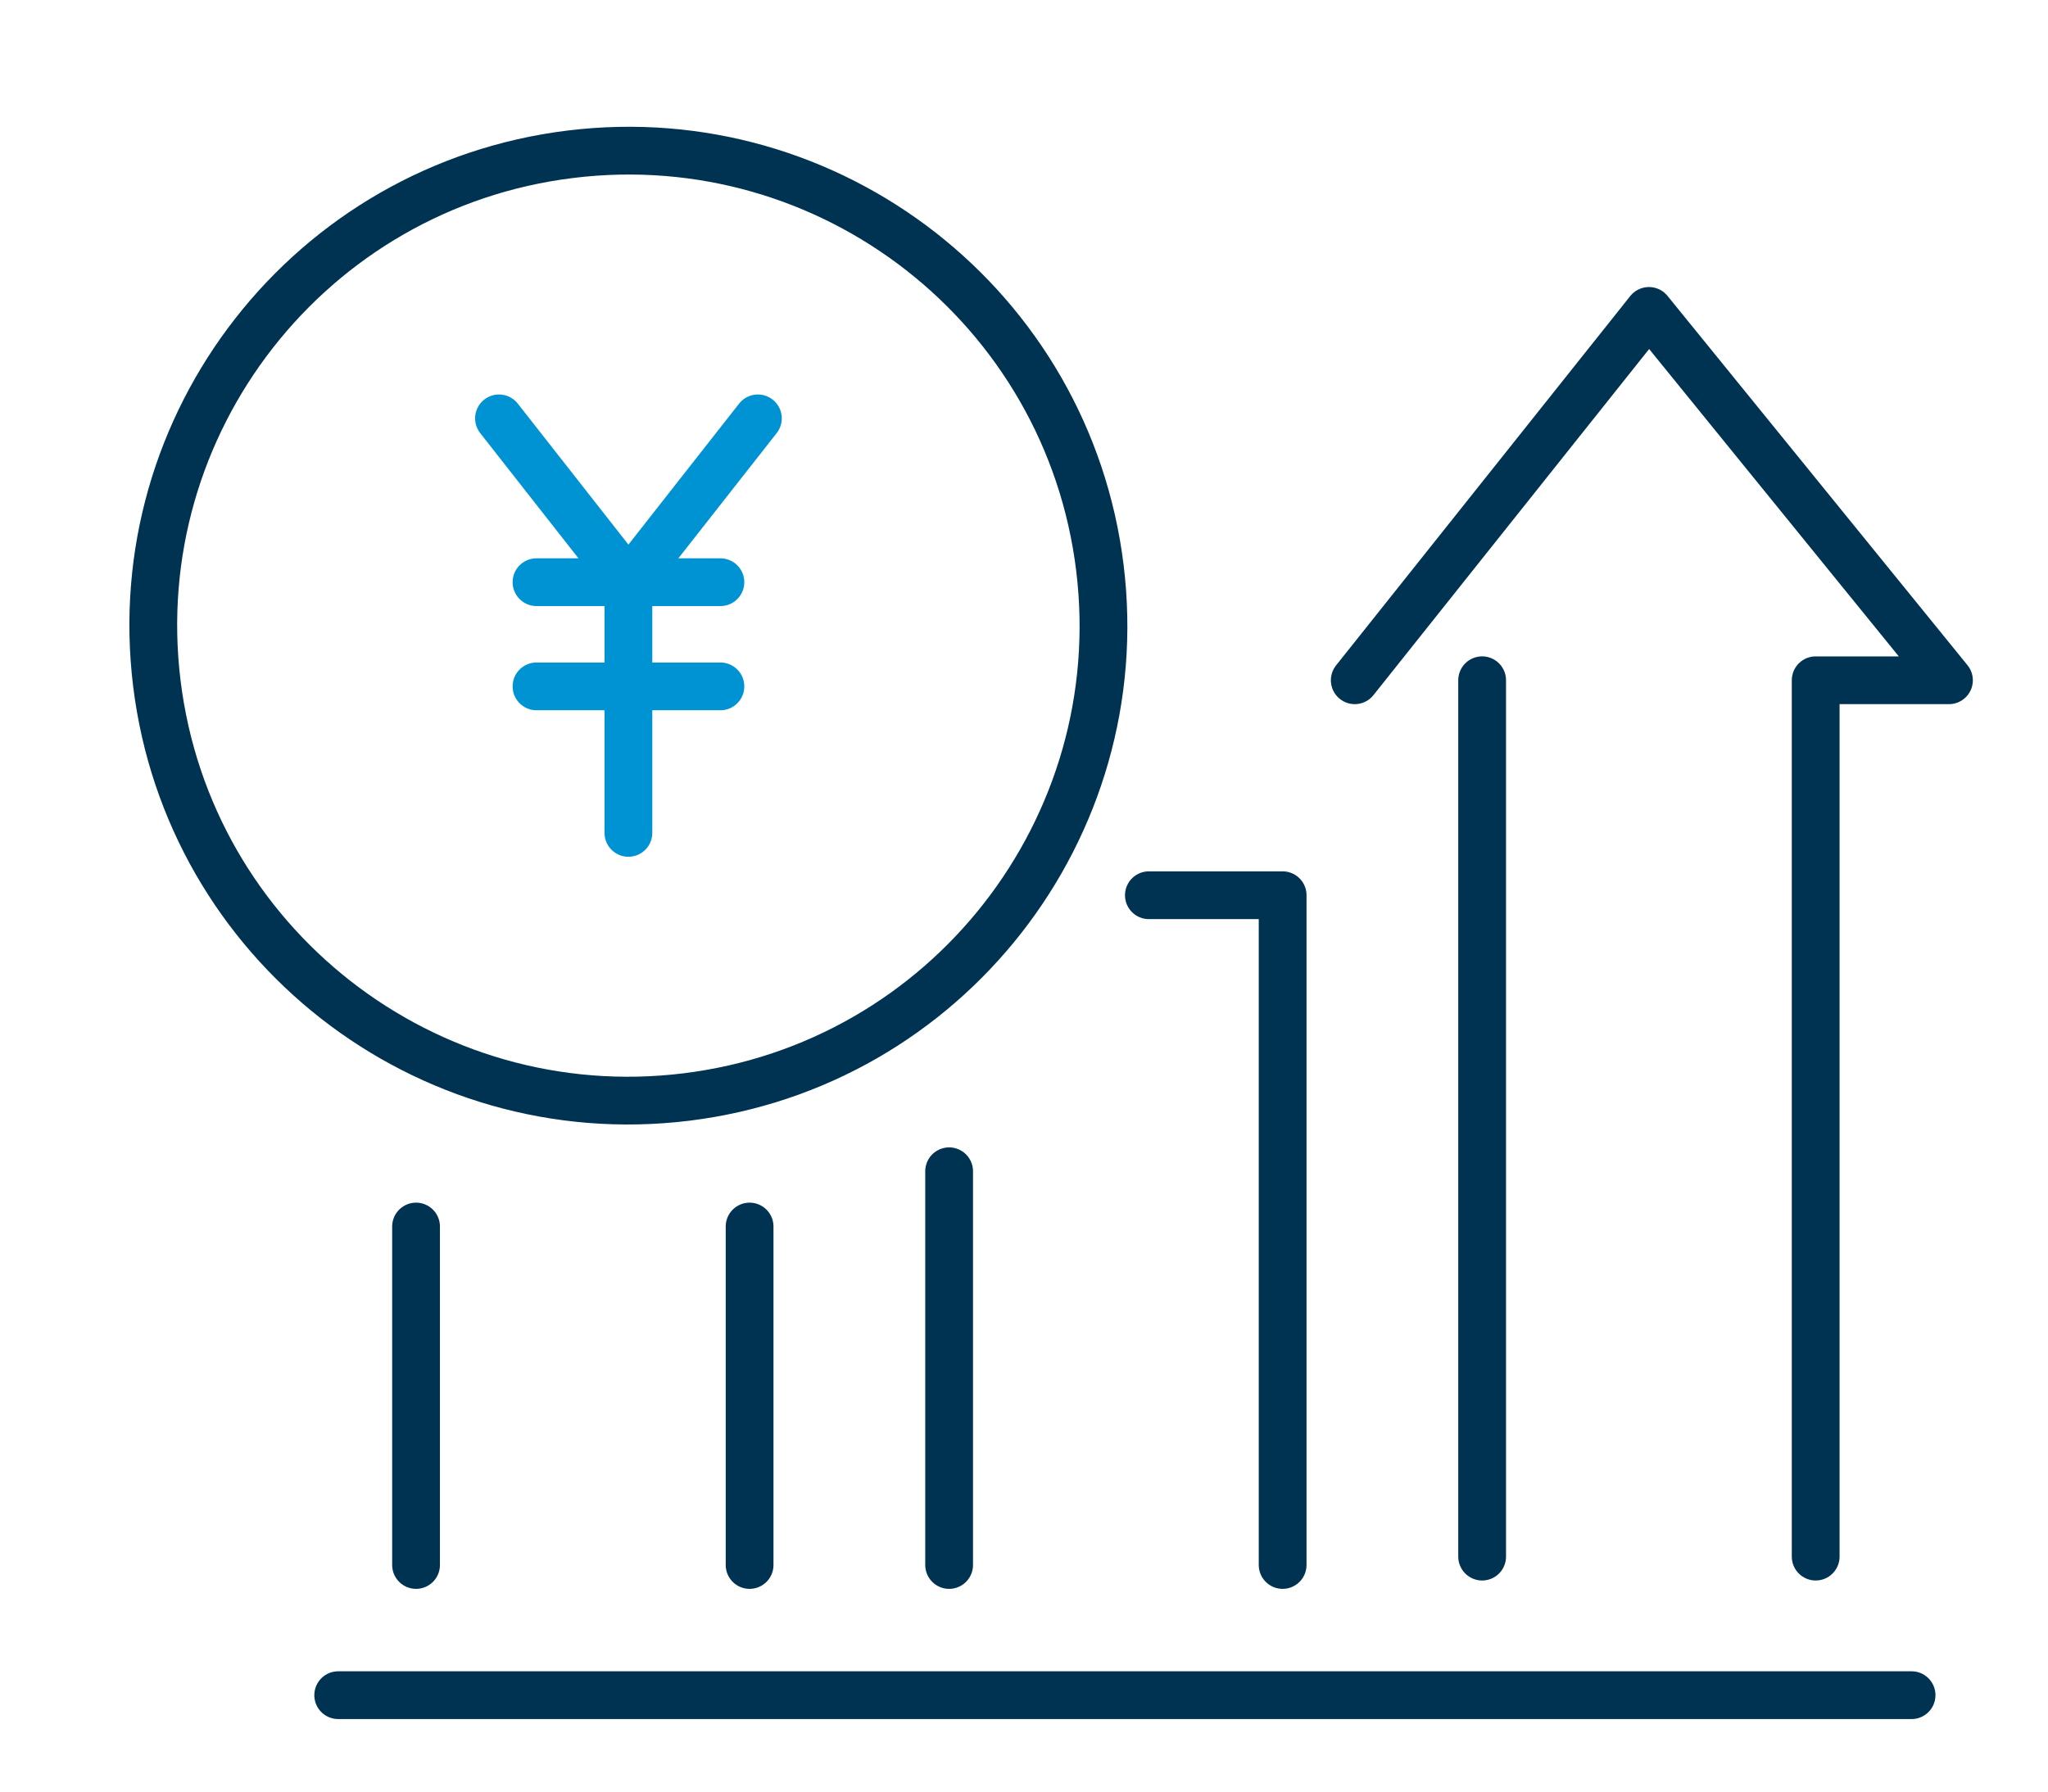 <svg width="80" height="70" viewBox="0 0 80 70" fill="none" xmlns="http://www.w3.org/2000/svg">
<path d="M16.252 47.922V61.146" stroke="#003252" stroke-width="1.866" stroke-linecap="round" stroke-linejoin="round"/>
<path d="M29.281 61.146V47.922" stroke="#003252" stroke-width="1.866" stroke-linecap="round" stroke-linejoin="round"/>
<path d="M37.075 45.763V61.146" stroke="#003252" stroke-width="1.866" stroke-linecap="round" stroke-linejoin="round"/>
<path d="M50.103 61.146V34.978H44.878" stroke="#003252" stroke-width="1.866" stroke-linecap="round" stroke-linejoin="round"/>
<path d="M13.211 66.233H74.671" stroke="#003252" stroke-width="1.866" stroke-linecap="round" stroke-linejoin="round"/>
<path d="M52.92 26.579L64.412 12.148L76.131 26.579H70.925V60.819" stroke="#003252" stroke-width="1.866" stroke-linecap="round" stroke-linejoin="round"/>
<path d="M57.896 60.819V26.578" stroke="#003252" stroke-width="1.866" stroke-linecap="round" stroke-linejoin="round"/>
<path d="M26.804 42.863C36.977 41.616 44.212 32.359 42.965 22.186C41.718 12.014 32.46 4.779 22.288 6.026C12.115 7.273 4.88 16.53 6.127 26.703C7.375 36.875 16.632 44.11 26.804 42.863Z" stroke="#003252" stroke-width="1.866" stroke-linecap="round" stroke-linejoin="round"/>
<path d="M19.492 16.346L24.547 22.79L29.605 16.346" stroke="#0093D4" stroke-width="1.866" stroke-linecap="round" stroke-linejoin="round"/>
<path d="M24.547 22.79V32.542" stroke="#0093D4" stroke-width="1.866" stroke-linecap="round" stroke-linejoin="round"/>
<path d="M20.957 22.747H28.141" stroke="#0093D4" stroke-width="1.866" stroke-linecap="round" stroke-linejoin="round"/>
<path d="M20.957 26.818H28.141" stroke="#0093D4" stroke-width="1.866" stroke-linecap="round" stroke-linejoin="round"/>
</svg>
